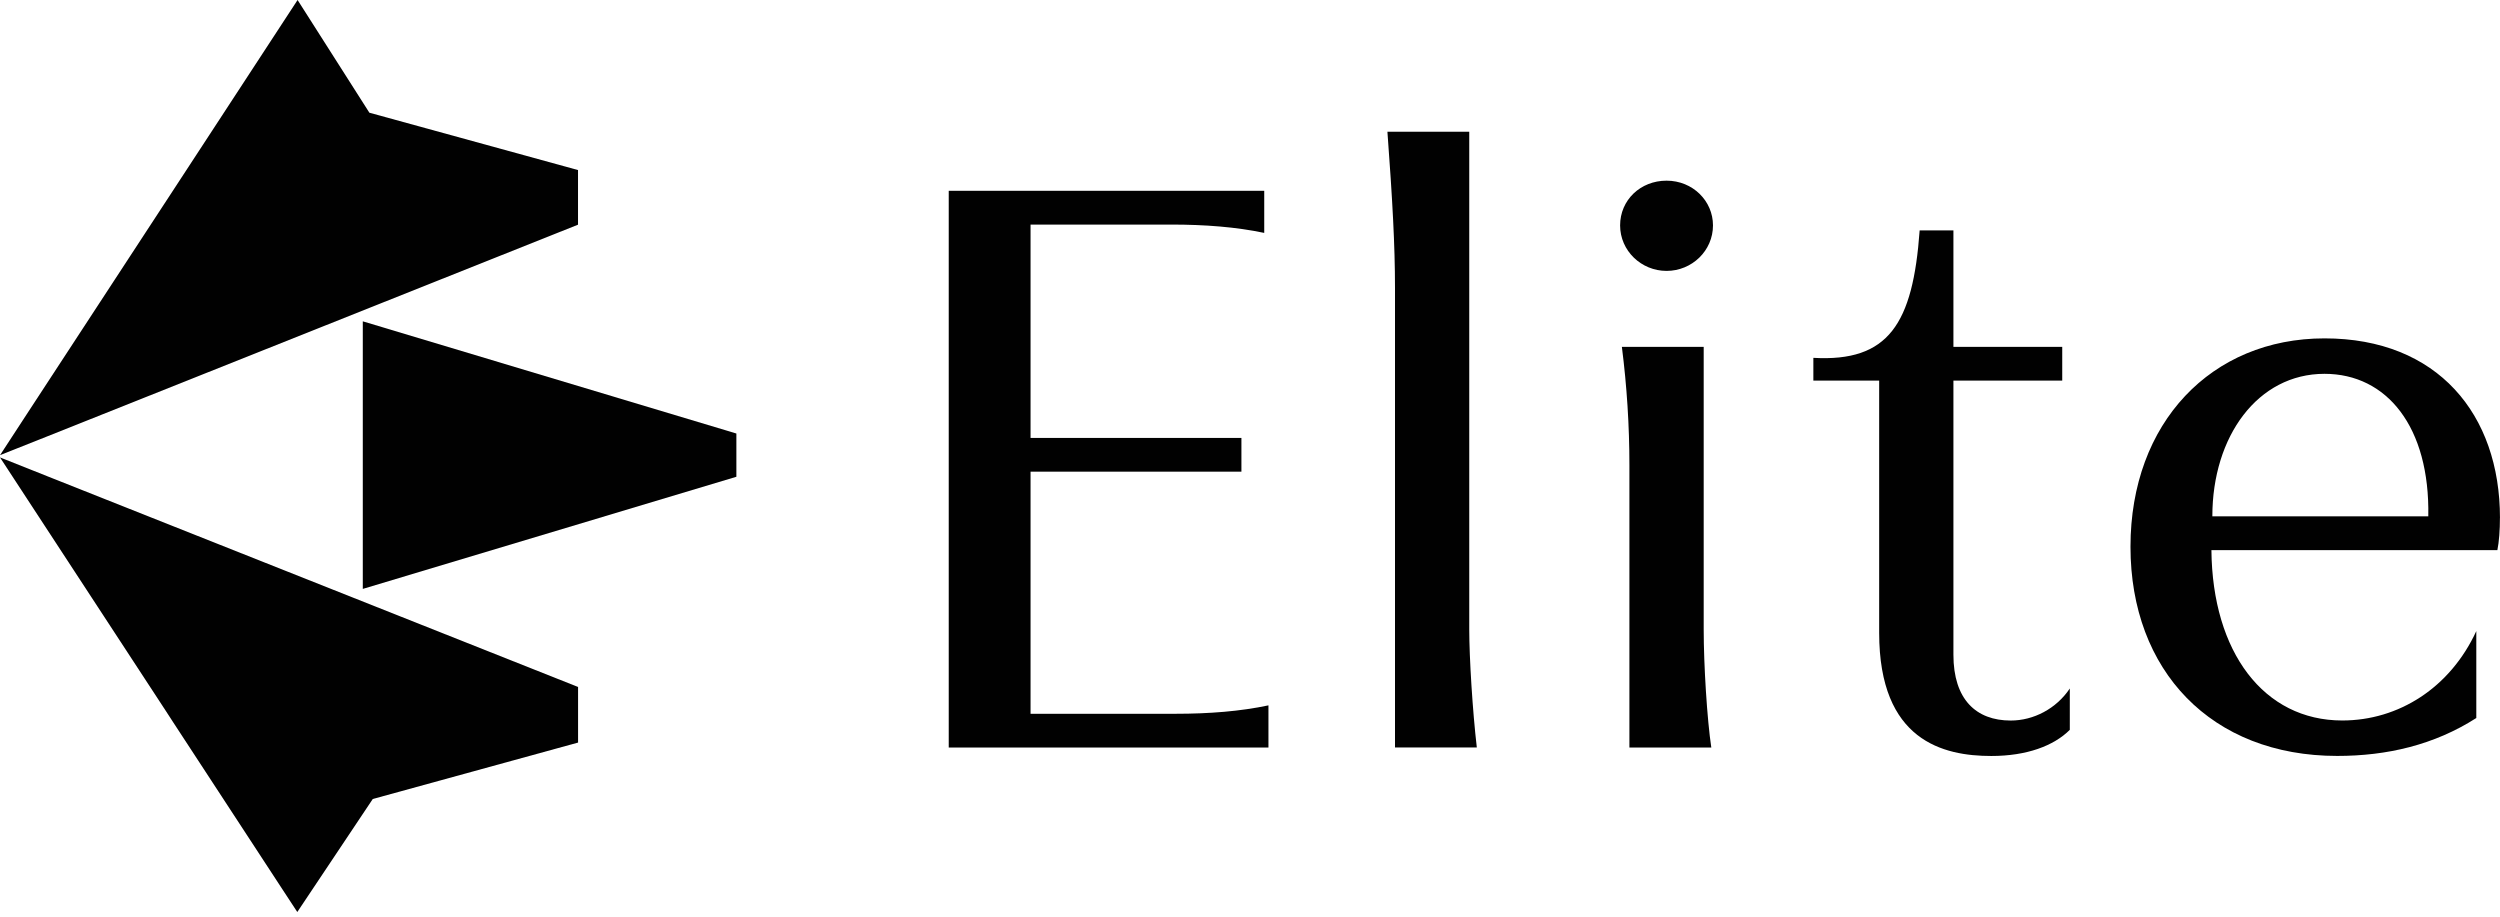 <?xml version="1.0" encoding="UTF-8"?>
<svg xmlns="http://www.w3.org/2000/svg" width="180" height="66" viewBox="0 0 180 66" fill="none">
  <path d="M26.593 8.111L21.426 0L19.765 2.54C17.406 6.154 15.042 9.761 12.683 13.374C9.096 18.861 5.503 24.352 1.91 29.848L0.004 32.769L3.381 31.428C3.507 31.379 26.717 22.12 26.717 22.12L41.617 16.177V12.244L26.593 8.114V8.111Z" fill="#010101"></path>
  <path d="M3.385 34.28L0 32.934L1.912 35.858C5.268 40.987 8.619 46.114 11.975 51.241L12.448 51.971C15.104 56.028 17.754 60.085 20.407 64.142L21.405 65.665L26.84 57.528C31.163 56.334 35.456 55.157 39.966 53.92L41.621 53.465V49.462L3.754 34.427C3.63 34.378 3.509 34.332 3.391 34.283" fill="#010101"></path>
  <path d="M26.121 23.136V42.401L53.019 34.327V31.213L26.121 23.136Z" fill="#010101"></path>
  <path d="M68.309 53.82V13.738H91.025V16.769C89.018 16.345 86.772 16.169 84.341 16.169H74.2V31.53H89.382V33.961H74.2V51.392H84.644C87.075 51.392 89.321 51.213 91.328 50.786V53.823H68.309V53.82Z" fill="#010101"></path>
  <path d="M100.44 53.819V20.719C100.44 17.682 100.255 14.346 99.894 9.484H105.786V45.313C105.786 47.319 106.025 51.209 106.331 53.819H100.44Z" fill="#010101"></path>
  <path d="M123.335 16.229C123.335 18.051 121.819 19.505 119.993 19.505C118.168 19.505 116.648 18.051 116.648 16.229C116.648 14.406 118.108 13.008 119.993 13.008C121.879 13.008 123.335 14.467 123.335 16.229ZM122.666 24.972V45.318C122.666 47.864 122.911 51.815 123.214 53.822H117.317V33.481C117.317 30.687 117.139 27.829 116.775 24.975H122.664L122.666 24.972Z" fill="#010101"></path>
  <path d="M149.026 52.548C147.872 53.701 145.926 54.431 143.374 54.431C139.917 54.431 135.3 53.338 135.3 45.567V27.403H130.562V25.765C135.969 26.071 137.731 23.334 138.215 16.59H140.646V24.975H148.481V27.403H140.646V47.141C140.646 50.362 142.281 51.879 144.773 51.879C146.413 51.879 148.051 51.031 149.026 49.572V52.548Z" fill="#010101"></path>
  <path d="M179.995 37.302C179.995 38.15 179.935 39 179.811 39.609H159.222C159.291 46.959 162.991 51.875 168.643 51.875C172.711 51.875 176.411 49.514 178.294 45.439V51.697C175.258 53.64 171.858 54.427 168.277 54.427C159.222 54.427 153.395 48.297 153.395 39.364C153.395 30.43 159.222 24.363 167.365 24.363C175.509 24.363 179.998 29.831 179.998 37.299M167.363 26.915C162.564 26.915 159.289 31.408 159.289 37.175H174.837C174.958 30.742 171.858 26.915 167.363 26.915Z" fill="#010101"></path>
</svg>
